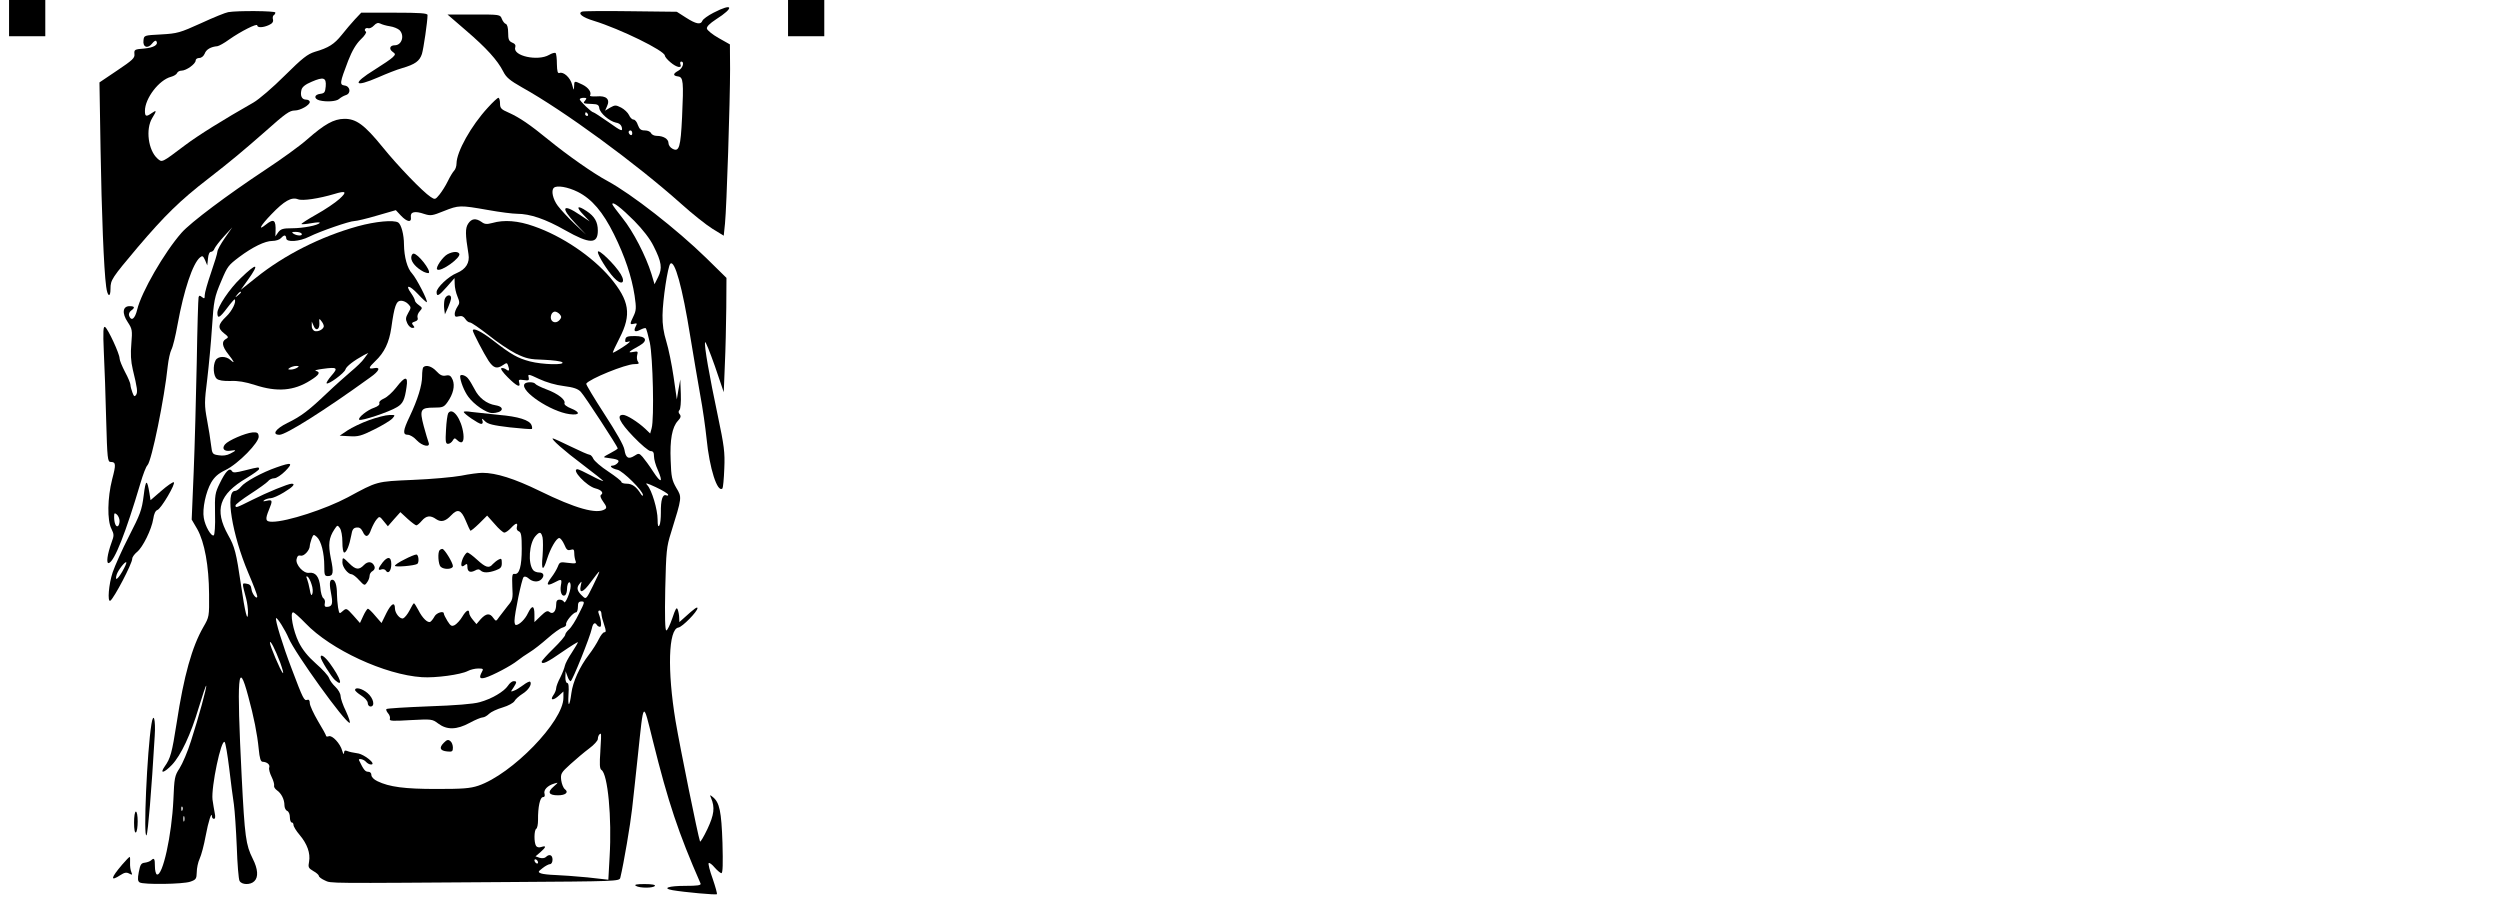 <?xml version="1.0" encoding="UTF-8" standalone="yes"?>
<svg version="1.0" xmlns="http://www.w3.org/2000/svg" width="1380" height="499" viewBox="0 0 1380 499" preserveAspectRatio="xMidYMid meet">
  <g transform="translate(0,499) scale(0.1,-0.1)" fill="#000000" stroke="none">
    <path d="M50 4890 l0 -100 100 0 100 0 0 100 0 100 -100 0 -100 0 0 -100z"/>
    <path d="M4350 4890 l0 -100 100 0 100 0 0 100 0 100 -100 0 -100 0 0 -100z"/>
    <path d="M3939 4920 c-31 -16 -59 -36 -62 -45 -9 -23 -35 -18 -91 18 l-50 32
-254 3 c-140 2 -261 1 -269 -2 -26 -10 2 -32 65 -51 146 -45 391 -165 392
-192 0 -6 14 -23 31 -37 34 -29 65 -35 55 -11 -3 8 -1 15 4 15 20 0 9 -37 -15
-50 -31 -17 -32 -28 -2 -32 29 -4 31 -28 22 -225 -8 -166 -16 -194 -53 -174
-12 6 -22 20 -22 31 0 23 -28 40 -65 40 -14 0 -28 7 -31 15 -4 8 -18 15 -34
15 -22 0 -30 6 -39 30 -5 17 -16 30 -24 30 -8 0 -19 11 -25 25 -6 13 -26 32
-43 41 -30 15 -34 15 -61 0 l-28 -17 11 25 c18 38 -4 59 -57 54 -23 -1 -40 0
-37 5 10 17 -9 44 -42 60 -46 22 -45 22 -46 -10 -1 -25 -2 -23 -11 10 -10 39
-48 73 -70 64 -10 -3 -13 10 -14 49 0 29 -3 57 -7 61 -4 4 -21 -1 -36 -10 -62
-36 -201 -6 -187 41 4 12 -1 21 -17 27 -18 8 -22 18 -22 54 0 28 -5 46 -13 49
-7 2 -17 15 -22 28 -9 24 -11 24 -155 24 l-145 0 102 -88 c112 -96 174 -164
206 -227 16 -32 36 -49 103 -87 232 -129 628 -419 879 -643 61 -55 139 -117
173 -138 l62 -38 7 68 c9 88 28 675 28 852 l-1 136 -62 35 c-34 19 -63 43 -65
52 -2 11 15 28 50 51 104 66 95 93 -13 37z m-709 -485 c-14 -16 -12 -17 40
-19 28 -1 36 -5 38 -23 4 -28 56 -72 92 -80 19 -3 30 -13 33 -29 4 -21 -4 -18
-73 31 -43 30 -81 55 -85 55 -10 0 -75 63 -75 72 0 4 10 8 21 8 18 0 19 -2 9
-15z m15 -75 c3 -5 1 -10 -4 -10 -6 0 -11 5 -11 10 0 6 2 10 4 10 3 0 8 -4 11
-10z m245 -106 c0 -8 -4 -12 -10 -9 -5 3 -10 10 -10 16 0 5 5 9 10 9 6 0 10
-7 10 -16z"/>
    <path d="M1260 4923 c-14 -2 -81 -29 -150 -61 -117 -53 -131 -57 -220 -62 -95
-5 -95 -5 -98 -33 -5 -38 24 -48 48 -17 9 12 20 19 23 13 13 -20 -14 -36 -67
-41 -53 -4 -56 -6 -54 -30 3 -22 -10 -34 -95 -91 l-98 -66 6 -365 c6 -355 18
-666 31 -762 7 -56 24 -64 24 -12 0 49 7 59 150 229 150 176 233 258 390 379
125 97 192 153 315 261 111 99 134 115 162 115 31 0 83 30 83 47 0 7 -9 13
-20 13 -24 0 -34 21 -26 54 4 16 21 30 57 45 65 28 81 23 77 -26 -3 -33 -7
-38 -30 -41 -34 -4 -37 -27 -5 -36 39 -10 95 -6 109 8 8 7 24 17 37 21 30 9
25 49 -7 53 -28 4 -27 14 20 137 22 56 43 91 69 117 22 20 34 40 29 43 -14 9
-2 25 13 19 7 -2 21 4 31 15 13 14 23 17 35 11 9 -5 33 -12 53 -15 21 -3 44
-13 53 -21 30 -30 13 -84 -26 -84 -27 0 -33 -20 -13 -35 18 -13 18 -15 2 -31
-10 -10 -54 -40 -99 -68 -128 -79 -117 -102 21 -42 43 19 101 42 130 50 72 21
96 39 109 78 9 29 31 180 31 215 0 10 -41 13 -183 13 l-183 0 -35 -37 c-19
-21 -52 -59 -73 -86 -41 -51 -72 -71 -148 -93 -41 -13 -68 -34 -167 -132 -64
-64 -142 -131 -172 -148 -167 -95 -305 -181 -378 -236 -130 -98 -126 -96 -152
-73 -51 46 -66 162 -29 223 26 42 25 47 -2 28 -31 -22 -38 -20 -38 12 0 69 78
171 144 188 15 4 30 13 33 20 3 8 14 14 25 14 26 0 78 37 78 56 0 8 9 14 20
14 12 0 24 10 30 24 8 23 34 38 70 41 8 1 38 17 65 37 64 45 155 91 155 78 0
-14 33 -13 65 2 18 8 25 18 22 30 -3 10 -1 21 4 24 5 3 9 9 9 15 0 9 -208 11
-260 2z"/>
    <path d="M2693 4396 c-93 -101 -172 -243 -173 -308 0 -15 -6 -33 -13 -40 -7
-7 -23 -33 -35 -58 -12 -25 -33 -58 -46 -74 -23 -28 -25 -29 -49 -13 -44 29
-180 170 -265 275 -100 123 -146 157 -212 156 -58 -1 -108 -29 -205 -114 -38
-34 -142 -109 -230 -167 -210 -139 -413 -291 -463 -348 -95 -108 -222 -328
-245 -425 -12 -50 -32 -65 -44 -34 -4 10 1 22 10 29 24 17 21 25 -8 25 -38 0
-43 -39 -10 -88 25 -38 26 -45 20 -119 -5 -56 -3 -96 8 -143 25 -103 28 -124
18 -140 -8 -11 -12 -9 -20 13 -6 16 -11 35 -11 43 0 8 -13 40 -30 71 -16 31
-30 64 -30 75 0 25 -64 163 -80 173 -10 6 -12 -21 -7 -136 4 -79 10 -249 13
-376 6 -216 8 -233 25 -233 29 0 30 -13 8 -96 -26 -102 -28 -227 -4 -273 15
-31 15 -37 1 -75 -24 -66 -31 -119 -15 -114 31 10 93 167 174 440 14 48 31 93
39 100 23 23 94 371 112 548 4 36 13 76 20 90 8 14 23 76 34 138 35 192 84
338 124 371 13 11 17 9 28 -15 l12 -29 4 38 c2 23 8 37 17 37 7 0 16 8 19 18
4 9 27 40 52 67 l46 50 -41 -59 c-23 -33 -41 -66 -41 -75 0 -9 -16 -61 -35
-116 -19 -55 -35 -111 -35 -124 0 -20 -2 -21 -15 -11 -12 10 -16 10 -19 -1 -2
-8 -7 -169 -10 -359 -4 -190 -11 -463 -17 -606 l-11 -262 31 -53 c40 -72 64
-202 65 -359 1 -124 1 -125 -32 -182 -62 -108 -107 -267 -147 -529 -26 -166
-34 -195 -66 -240 -30 -43 -3 -36 40 9 50 53 104 168 148 316 21 69 39 123 41
121 5 -5 -42 -176 -84 -306 -18 -58 -47 -125 -63 -150 -27 -41 -29 -53 -34
-174 -9 -195 -59 -423 -91 -412 -6 2 -11 23 -11 45 0 43 -4 49 -21 33 -5 -5
-20 -11 -34 -13 -21 -2 -26 -10 -34 -52 -7 -37 -6 -50 5 -57 21 -13 239 -10
279 4 32 11 35 16 36 52 0 22 7 56 16 75 9 19 24 75 33 125 15 81 34 140 35
108 0 -7 5 -13 11 -13 7 0 9 11 4 33 -3 17 -9 50 -12 73 -8 69 48 337 67 318
5 -5 16 -70 25 -144 9 -74 20 -164 26 -200 5 -36 12 -141 16 -235 3 -93 10
-178 15 -187 11 -23 61 -24 82 -2 23 22 20 67 -9 124 -38 76 -44 119 -61 453
-28 560 -20 654 36 444 31 -113 50 -209 58 -291 5 -53 11 -71 22 -71 24 -1 42
-16 36 -32 -3 -8 3 -31 13 -51 10 -20 16 -42 14 -49 -2 -6 4 -17 15 -25 25
-17 42 -51 42 -83 0 -14 7 -28 15 -31 9 -4 15 -19 15 -35 0 -16 5 -29 10 -29
6 0 10 -6 10 -14 0 -8 15 -33 34 -55 42 -50 60 -101 52 -147 -6 -31 -4 -36 23
-52 17 -9 31 -22 31 -27 0 -6 15 -17 33 -25 36 -17 -3 -16 1009 -9 607 4 617
4 622 24 19 78 56 297 65 380 6 55 21 188 32 295 33 311 27 305 83 80 84 -338
141 -509 263 -787 4 -10 -17 -13 -85 -13 -91 0 -130 -13 -69 -24 64 -11 239
-27 244 -22 3 2 -8 41 -23 85 -16 44 -26 83 -22 87 4 3 19 -8 33 -25 15 -17
32 -31 37 -31 8 0 9 53 6 167 -6 174 -16 223 -53 253 -17 14 -18 13 -10 -5 22
-52 17 -92 -20 -171 -21 -44 -39 -74 -41 -69 -12 35 -109 512 -135 665 -46
278 -40 508 16 516 21 3 105 88 105 107 0 10 -17 -2 -72 -52 l-28 -25 -1 25
c0 13 -4 33 -8 44 -6 16 -12 6 -30 -48 -13 -37 -27 -67 -33 -67 -7 0 -9 76 -6
228 5 211 7 233 32 312 61 197 61 194 29 247 -24 42 -28 60 -31 151 -5 114 8
185 40 219 16 17 18 26 10 36 -8 9 -8 17 -1 24 5 5 9 44 7 89 l-3 79 -10 -55
-9 -55 -18 125 c-10 69 -28 156 -40 195 -15 49 -22 92 -21 145 1 84 29 270 43
284 24 24 67 -130 110 -400 17 -104 42 -250 55 -324 14 -74 29 -182 35 -240
16 -165 60 -303 88 -276 3 4 8 53 10 110 4 90 -1 125 -36 292 -46 217 -76 387
-70 405 2 7 26 -53 54 -132 l49 -144 6 150 c4 83 7 224 8 316 l1 165 -112 110
c-162 158 -412 353 -545 425 -77 41 -222 143 -325 227 -104 85 -160 123 -220
150 -42 18 -48 25 -48 51 0 17 -4 31 -9 31 -5 0 -31 -24 -58 -54z m496 -465
c79 -40 139 -111 200 -234 61 -123 98 -235 114 -339 10 -68 9 -82 -6 -113 -22
-45 -21 -48 3 -42 17 4 18 2 9 -15 -14 -27 -4 -34 26 -18 14 7 27 11 30 8 3
-3 13 -38 22 -79 17 -81 25 -420 10 -473 l-8 -29 -27 26 c-42 39 -103 77 -123
77 -38 0 -19 -41 57 -120 42 -44 85 -80 95 -80 14 0 19 -7 19 -29 0 -16 9 -49
21 -75 31 -71 18 -76 -25 -10 -21 33 -48 69 -59 82 -19 21 -22 21 -45 6 -33
-21 -48 -12 -55 33 -4 25 -43 93 -111 198 -57 88 -102 163 -100 167 16 26 218
108 265 108 25 0 29 3 21 13 -6 7 -8 24 -5 36 6 22 4 23 -23 18 -32 -6 -24 2
36 35 49 28 37 53 -25 53 -40 0 -50 -3 -53 -18 -3 -16 0 -18 20 -12 12 3 -1
-10 -31 -29 -30 -20 -56 -34 -58 -33 -2 2 15 38 37 81 67 130 55 206 -52 334
-100 117 -265 229 -421 283 -87 31 -164 37 -230 18 -30 -8 -42 -7 -59 6 -32
22 -55 19 -74 -10 -16 -25 -16 -58 2 -168 8 -47 -14 -83 -64 -104 -46 -18
-112 -81 -112 -105 0 -28 12 -22 57 29 l42 48 1 -33 c0 -18 7 -49 15 -68 13
-32 13 -38 0 -57 -8 -12 -15 -30 -15 -40 0 -15 5 -18 23 -13 16 4 26 -1 35
-14 7 -11 18 -20 26 -20 8 0 54 -32 103 -70 48 -39 117 -85 151 -102 56 -27
76 -32 154 -34 50 -2 96 -8 102 -14 16 -16 -110 -13 -179 5 -68 18 -102 37
-205 117 -65 50 -110 71 -110 53 0 -10 62 -129 87 -167 28 -41 46 -46 80 -23
19 13 22 13 27 -1 10 -27 7 -37 -9 -24 -8 6 -20 10 -27 8 -7 -3 7 -23 35 -51
49 -49 72 -60 63 -29 -5 16 -2 18 25 14 28 -4 31 -2 27 16 -5 18 -1 18 58 -10
38 -18 93 -34 136 -39 54 -7 78 -15 94 -32 20 -20 204 -303 204 -312 0 -3 -19
-15 -42 -27 -40 -21 -41 -23 -18 -25 62 -8 72 -13 60 -28 -7 -8 -19 -15 -27
-15 -24 0 -5 -17 25 -23 30 -6 143 -118 141 -140 0 -7 -6 -3 -12 7 -24 39 -48
56 -77 56 -16 0 -30 4 -30 10 0 5 -33 31 -72 57 -40 26 -77 58 -83 71 -5 12
-15 22 -21 22 -6 0 -52 20 -103 45 -51 25 -95 45 -99 45 -15 0 63 -69 166
-146 61 -46 112 -87 112 -89 0 -3 -30 10 -67 30 -36 19 -70 35 -75 35 -38 0
50 -94 99 -106 32 -8 47 -25 31 -35 -7 -5 -3 -18 12 -39 19 -26 20 -34 9 -41
-45 -29 -162 4 -360 101 -139 68 -241 100 -316 100 -21 0 -74 -7 -118 -16 -44
-8 -164 -19 -266 -23 -204 -9 -194 -7 -359 -96 -122 -65 -336 -135 -417 -135
-38 0 -41 11 -18 67 21 50 19 56 -12 49 -21 -5 -24 -4 -13 4 8 5 24 10 35 10
10 0 43 14 72 32 50 30 66 48 43 48 -19 0 -136 -48 -217 -89 -90 -45 -93 -46
-93 -31 0 6 37 34 83 64 45 29 88 60 96 69 7 10 23 17 35 17 12 0 39 18 61 40
45 46 36 50 -49 20 -78 -27 -174 -79 -196 -107 -10 -13 -25 -23 -33 -23 -55 0
-16 -241 73 -451 28 -65 50 -124 50 -130 0 -23 -29 12 -32 39 -2 20 -10 28
-27 30 -26 4 -26 8 -2 -83 6 -22 10 -56 10 -75 -1 -64 -17 0 -39 153 -26 176
-34 209 -71 274 -77 139 -50 224 102 314 38 23 69 45 69 50 0 12 0 12 -76 -7
-55 -14 -67 -15 -74 -4 -13 21 -35 -2 -67 -68 -26 -53 -28 -65 -26 -169 2 -63
-2 -115 -7 -118 -14 -8 -48 51 -55 96 -9 50 11 144 41 196 18 30 38 49 78 68
71 34 189 155 184 187 -2 19 -8 23 -35 21 -40 -4 -133 -44 -151 -66 -19 -23
-5 -40 29 -35 36 6 36 2 0 -16 -18 -10 -42 -13 -64 -9 -34 5 -36 7 -42 57 -3
28 -13 90 -22 138 -15 81 -15 98 1 225 9 76 21 203 26 283 10 151 13 169 52
260 34 81 39 86 98 131 75 56 143 89 183 89 19 0 40 7 47 15 7 8 16 15 21 15
5 0 9 -7 9 -15 0 -24 73 -19 128 9 58 29 222 86 249 86 11 0 67 13 124 30
l104 30 28 -30 c34 -36 60 -40 55 -8 -4 29 22 35 74 17 35 -11 44 -10 108 16
83 33 89 33 243 6 66 -12 138 -21 161 -21 72 0 157 -29 266 -91 136 -77 180
-77 180 -2 0 48 -18 79 -62 108 -52 35 -61 24 -17 -21 l34 -36 -54 36 c-97 66
-109 41 -23 -49 l57 -60 -64 60 c-35 33 -76 78 -92 99 -27 36 -38 84 -22 99
15 16 78 5 132 -22z m-1315 -39 c-23 -21 -81 -60 -128 -86 -48 -27 -85 -51
-82 -53 2 -2 27 0 55 5 28 5 48 6 46 2 -8 -14 -93 -30 -153 -30 -50 0 -62 -4
-76 -22 l-16 -23 1 25 c3 67 -9 76 -55 39 -45 -36 -28 -4 32 58 71 74 111 97
147 83 25 -10 116 4 200 29 65 20 73 13 29 -27z m1627 -121 c48 -49 87 -99
107 -140 44 -87 49 -122 25 -170 l-20 -40 -17 57 c-31 100 -101 235 -159 307
-31 39 -57 74 -57 78 0 18 49 -20 121 -92z m-1836 -71 c8 -13 -25 -13 -45 0
-12 8 -9 10 12 10 15 0 30 -4 33 -10z m1425 -445 c10 -12 10 -18 0 -30 -25
-30 -61 -7 -46 30 3 8 12 15 19 15 8 0 20 -7 27 -15z m598 -995 c2 -6 -3 -7
-11 -4 -20 7 -30 -26 -29 -96 0 -31 -3 -62 -8 -70 -7 -11 -10 -1 -10 32 0 56
-32 162 -56 189 -15 16 -6 14 46 -10 36 -17 66 -35 68 -41z m-1118 -142 c12
-29 24 -55 26 -57 3 -3 24 15 49 39 l44 44 42 -47 c22 -26 46 -47 53 -47 7 0
23 11 36 25 28 30 40 32 33 6 -3 -11 2 -21 11 -24 13 -5 16 -24 16 -96 0 -96
-13 -143 -39 -139 -14 3 -15 -8 -13 -70 4 -67 2 -74 -25 -106 -15 -19 -36 -46
-47 -61 -18 -26 -18 -26 -33 -6 -19 28 -39 26 -69 -6 l-24 -28 -20 24 c-11 13
-20 29 -20 37 0 24 -17 15 -38 -20 -11 -19 -30 -39 -41 -46 -18 -9 -23 -6 -41
22 -11 18 -20 36 -20 41 0 17 -40 5 -51 -15 -7 -13 -17 -26 -23 -30 -14 -9
-44 19 -67 65 -11 20 -21 37 -24 37 -3 0 -13 -17 -24 -39 -11 -21 -27 -41 -35
-44 -17 -7 -46 28 -46 55 0 38 -21 26 -47 -26 l-27 -55 -34 39 c-18 22 -37 40
-41 40 -4 0 -16 -18 -26 -40 l-18 -39 -37 42 c-37 41 -38 41 -58 24 -19 -17
-19 -17 -26 20 -3 21 -6 54 -6 73 0 50 -10 80 -26 80 -16 0 -17 -25 -4 -90 8
-46 2 -60 -29 -60 -8 0 -11 7 -8 20 3 11 -1 23 -8 28 -7 4 -15 31 -17 61 -6
58 -26 84 -63 79 -30 -4 -74 45 -68 75 4 18 10 23 23 20 18 -5 50 30 50 54 0
6 5 24 10 39 10 25 11 26 29 10 24 -22 41 -89 41 -160 0 -50 2 -56 20 -56 30
0 33 19 16 99 -15 76 -11 112 20 159 16 24 17 25 30 7 8 -11 14 -44 14 -77 0
-33 4 -58 10 -58 13 0 29 41 39 95 5 31 11 41 29 43 15 2 25 -4 34 -22 16 -36
32 -32 47 12 8 20 21 45 30 55 15 18 17 18 39 -10 l23 -28 34 39 35 39 40 -37
c22 -20 44 -36 48 -36 5 0 18 11 30 25 25 29 48 32 80 9 27 -18 51 -12 82 21
36 38 55 32 80 -27z m-1910 -4 c0 -12 -4 -25 -9 -28 -11 -7 -21 17 -21 51 0
21 2 24 15 13 8 -7 15 -23 15 -36z m2335 -91 c3 -15 3 -61 0 -102 -8 -81 3
-88 25 -16 18 57 51 115 67 115 7 0 19 -16 28 -36 12 -29 18 -34 35 -29 16 5
20 2 20 -19 0 -13 3 -32 7 -42 6 -15 1 -16 -41 -11 -44 6 -47 5 -57 -21 -6
-15 -22 -42 -36 -60 -30 -40 -25 -49 16 -28 41 22 44 21 37 -16 -6 -36 6 -64
23 -54 6 4 11 20 11 36 0 16 5 32 10 35 6 4 10 -5 10 -20 0 -32 -31 -105 -37
-87 -3 6 -13 12 -24 12 -14 0 -19 -7 -19 -28 0 -36 -18 -56 -37 -40 -11 9 -21
4 -48 -22 l-35 -34 0 42 c0 51 -13 54 -36 7 -15 -33 -48 -65 -66 -65 -5 0 -8
10 -8 23 0 38 40 231 50 241 6 6 17 3 28 -7 22 -20 53 -22 70 -5 19 19 14 38
-12 38 -13 0 -28 6 -33 13 -30 37 -22 149 13 188 23 26 31 24 39 -8z m278
-267 c-36 -73 -38 -75 -56 -58 -31 28 -36 46 -20 67 15 19 15 19 9 -7 -11 -48
13 -40 56 20 24 33 44 58 46 57 2 -2 -14 -37 -35 -79z m-1553 8 c7 -19 8 -43
4 -52 -5 -13 -9 -7 -14 23 -4 22 -11 49 -15 59 -6 13 -5 17 3 13 6 -4 16 -23
22 -43z m1476 -161 c-18 -38 -43 -77 -55 -87 -12 -11 -21 -24 -21 -30 0 -7
-29 -41 -65 -76 -36 -35 -65 -68 -65 -72 0 -19 32 -4 113 53 48 33 87 57 87
54 0 -3 -15 -29 -34 -58 -19 -28 -36 -61 -38 -72 -2 -11 -13 -40 -25 -64 -13
-24 -23 -51 -23 -60 0 -9 -7 -27 -16 -39 -20 -29 1 -30 33 0 l23 21 0 -35 c0
-130 -284 -422 -470 -485 -45 -15 -86 -18 -230 -18 -177 0 -261 11 -327 43
-19 9 -33 23 -33 34 0 11 -7 18 -18 18 -16 0 -25 11 -50 63 -7 13 25 7 38 -8
7 -8 19 -15 28 -15 33 0 -38 58 -76 62 -21 3 -45 8 -54 12 -14 6 -18 3 -19
-10 0 -11 -5 -6 -10 12 -11 40 -55 87 -74 80 -8 -3 -15 -2 -15 2 0 4 -20 41
-45 82 -24 41 -45 86 -45 99 0 15 -5 21 -14 18 -17 -7 -23 5 -85 169 -51 133
-94 274 -87 282 6 5 51 -67 69 -110 35 -83 312 -468 337 -468 5 0 -4 28 -20
63 -17 34 -30 73 -30 85 0 13 -13 36 -29 51 -15 14 -31 36 -35 49 -4 12 -36
48 -72 79 -45 40 -74 76 -95 118 -31 63 -50 165 -31 165 6 0 36 -27 68 -60
139 -146 440 -285 643 -298 76 -5 214 14 253 34 15 8 41 14 58 14 27 0 30 -2
20 -19 -17 -32 -12 -40 18 -32 41 12 145 67 178 94 16 13 47 34 68 47 22 13
66 48 99 77 33 29 70 56 83 59 12 3 21 11 19 17 -5 14 39 67 55 67 5 0 10 14
10 30 0 23 4 30 20 30 19 0 18 -4 -14 -67z m124 -2 c0 -10 7 -37 15 -60 11
-32 11 -41 1 -41 -7 0 -20 -17 -30 -37 -10 -21 -35 -61 -56 -88 -50 -65 -88
-149 -96 -211 -10 -76 -20 -82 -16 -9 3 44 1 65 -7 65 -6 0 -11 15 -10 33 l1
32 10 -27 c5 -16 13 -28 18 -28 9 0 108 246 117 291 6 29 17 37 28 19 3 -5 11
-10 17 -10 10 0 7 36 -7 73 -4 10 -3 17 4 17 6 0 11 -8 11 -19z m-1773 -269
c13 -37 20 -62 14 -57 -13 13 -71 150 -71 167 1 19 28 -34 57 -110z m1767
-488 c-5 -72 -4 -98 6 -104 35 -22 58 -264 45 -480 l-7 -126 -116 13 c-65 6
-144 12 -177 13 -33 1 -69 5 -79 9 -17 7 -17 9 9 29 15 12 34 22 41 22 8 0 14
11 14 25 0 26 -18 33 -37 14 -6 -6 -21 -8 -34 -4 l-23 8 27 23 c32 28 34 38 6
29 -14 -5 -25 -2 -30 6 -12 19 -11 87 1 94 6 4 10 25 10 48 -1 72 11 127 27
127 9 0 12 6 9 18 -7 21 16 46 54 57 24 7 23 7 -4 -17 -36 -31 -27 -48 24 -48
43 0 61 17 38 34 -8 6 -17 28 -20 49 -4 36 -1 42 51 89 31 28 77 67 104 87 26
19 47 43 47 51 0 16 8 30 17 30 2 0 1 -43 -3 -96z m-2307 -326 c-3 -8 -6 -5
-6 6 -1 11 2 17 5 13 3 -3 4 -12 1 -19z m10 -60 c-3 -7 -5 -2 -5 12 0 14 2 19
5 13 2 -7 2 -19 0 -25z m1953 -229 c0 -6 -4 -7 -10 -4 -5 3 -10 11 -10 16 0 6
5 7 10 4 6 -3 10 -11 10 -16z"/>
    <path d="M1975 3741 c-205 -57 -405 -158 -562 -284 l-84 -67 40 56 c66 92 50
96 -40 9 -62 -59 -129 -159 -129 -192 0 -34 12 -29 54 27 21 28 40 49 41 48
12 -12 -14 -65 -46 -95 -46 -44 -49 -64 -12 -93 25 -19 26 -23 10 -31 -25 -14
-21 -41 13 -84 34 -43 39 -56 12 -32 -25 23 -69 22 -82 -2 -16 -30 -12 -87 7
-102 10 -9 37 -13 75 -12 41 2 82 -5 135 -22 122 -40 215 -33 306 25 50 31 58
46 30 53 -10 2 8 7 39 11 80 11 86 6 48 -37 -18 -21 -30 -40 -27 -43 9 -9 99
57 104 77 5 17 47 49 102 79 l24 12 -22 -30 c-11 -17 -45 -49 -74 -73 -28 -24
-88 -77 -132 -119 -102 -97 -143 -128 -219 -165 -65 -32 -87 -65 -43 -65 35 0
248 134 501 317 50 35 59 58 22 51 -34 -7 -33 2 5 38 51 48 77 103 89 184 17
122 27 150 54 150 13 0 30 -8 40 -19 16 -17 16 -20 -1 -49 -14 -25 -15 -34 -5
-56 6 -14 19 -26 28 -26 13 0 14 3 5 14 -10 11 -8 16 9 21 14 4 19 12 15 22
-3 9 2 24 12 35 16 18 15 19 -5 34 -12 8 -22 20 -22 26 0 5 -9 23 -21 40 -35
49 -10 46 38 -5 25 -27 47 -47 49 -45 7 8 -58 133 -81 158 -27 28 -44 92 -45
160 0 55 -15 111 -32 122 -25 15 -125 6 -223 -21z m-645 -365 c0 -2 -8 -10
-17 -17 -16 -13 -17 -12 -4 4 13 16 21 21 21 13z m457 -190 c-6 -17 -34 -29
-51 -23 -9 4 -16 17 -15 29 l0 23 10 -23 c12 -32 34 -22 32 14 -2 28 -1 28 13
9 8 -10 13 -24 11 -29z m-147 -226 c-8 -5 -24 -10 -35 -10 -17 0 -17 2 -5 10
8 5 24 10 35 10 17 0 17 -2 5 -10z"/>
    <path d="M3300 3599 c0 -19 54 -105 88 -141 41 -45 68 -32 39 18 -30 51 -127
146 -127 123z"/>
    <path d="M2471 3587 c-26 -13 -68 -74 -58 -84 18 -18 135 66 122 87 -8 13 -35
12 -64 -3z"/>
    <path d="M2270 3567 c0 -24 28 -56 68 -77 13 -6 26 -9 29 -7 13 14 -60 107
-84 107 -7 0 -13 -10 -13 -23z"/>
    <path d="M2454 3336 c-3 -13 -4 -37 -2 -52 l4 -29 17 37 c9 21 17 44 17 53 0
24 -29 17 -36 -9z"/>
    <path d="M2337 2963 c-4 -3 -7 -26 -7 -50 0 -50 -24 -128 -69 -223 -37 -77
-39 -100 -10 -100 12 0 34 -13 49 -30 31 -33 77 -42 66 -13 -4 10 -16 51 -27
91 -24 91 -18 102 57 102 47 0 55 3 74 30 32 45 42 90 29 123 -10 23 -17 28
-38 24 -18 -4 -32 2 -52 24 -25 27 -57 37 -72 22z"/>
    <path d="M2540 2913 c0 -26 23 -84 45 -113 31 -43 100 -90 131 -90 60 0 75 34
19 43 -49 8 -92 41 -116 90 -12 23 -28 50 -37 60 -15 17 -42 23 -42 10z"/>
    <path d="M2187 2851 c-21 -27 -51 -54 -68 -61 -18 -8 -28 -18 -25 -26 3 -8 -8
-17 -27 -24 -40 -13 -94 -57 -84 -67 9 -9 166 43 209 70 32 19 42 40 52 110
10 63 -8 62 -57 -2z"/>
    <path d="M2895 2870 c-24 -39 145 -152 248 -166 59 -8 63 10 8 32 -23 9 -38
21 -35 28 7 19 -36 53 -98 76 -32 12 -60 26 -63 31 -8 12 -52 12 -60 -1z"/>
    <path d="M2474 2709 c-4 -7 -10 -48 -12 -91 -4 -66 -2 -78 11 -78 9 0 20 8 26
18 8 14 12 15 22 5 28 -28 42 -15 37 31 -10 83 -60 152 -84 115z"/>
    <path d="M2560 2716 c0 -10 82 -66 96 -66 8 0 11 7 7 18 -5 14 -3 14 14 -3 16
-16 44 -23 137 -34 64 -7 119 -11 122 -9 2 3 2 12 -2 21 -10 28 -73 48 -182
57 -59 6 -126 13 -149 16 -24 4 -43 4 -43 0z"/>
    <path d="M2038 2671 c-42 -15 -96 -41 -120 -57 l-43 -29 55 -3 c47 -3 65 2
135 37 45 22 89 49 100 60 18 21 18 21 -16 20 -19 0 -69 -13 -111 -28z"/>
    <path d="M2427 1953 c-12 -11 -8 -78 5 -91 18 -18 68 -15 68 3 0 19 -47 95
-58 95 -5 0 -12 -3 -15 -7z"/>
    <path d="M2555 1908 c-15 -37 -10 -55 11 -37 11 9 14 7 14 -9 0 -28 15 -35 41
-22 15 9 24 9 32 1 14 -14 43 -14 84 1 27 10 33 17 33 40 0 25 -3 27 -18 19
-10 -5 -24 -17 -32 -25 -20 -25 -39 -19 -86 24 -24 22 -48 40 -54 40 -6 0 -17
-15 -25 -32z"/>
    <path d="M2233 1902 c-29 -14 -53 -30 -53 -35 0 -9 106 0 123 10 12 7 8 53 -5
52 -7 0 -37 -12 -65 -27z"/>
    <path d="M1890 1885 c0 -25 31 -65 51 -65 6 0 25 -14 41 -32 29 -31 31 -32 44
-13 8 10 14 27 14 36 0 10 7 22 17 27 10 6 14 16 10 26 -11 27 -36 30 -58 7
-27 -28 -45 -27 -81 9 -36 36 -38 37 -38 5z"/>
    <path d="M2111 1884 c-25 -32 -27 -46 -5 -37 9 3 20 0 24 -7 13 -21 30 -1 30
36 0 42 -20 45 -49 8z"/>
    <path d="M1770 1363 c0 -15 58 -108 79 -127 48 -43 32 9 -28 92 -28 38 -51 54
-51 35z"/>
    <path d="M2804 1205 c-22 -33 -90 -73 -156 -91 -34 -10 -135 -18 -281 -23
-125 -5 -230 -11 -234 -15 -3 -3 1 -14 9 -23 9 -10 13 -24 10 -32 -4 -11 16
-12 114 -6 117 6 120 6 153 -19 48 -36 102 -35 174 4 31 17 63 30 72 30 8 0
24 9 35 20 10 10 44 26 75 35 31 9 59 25 65 35 5 10 25 28 44 40 33 20 55 55
42 67 -3 3 -20 -5 -38 -19 -18 -13 -41 -28 -52 -31 -18 -7 -18 -6 -2 17 20 31
20 36 1 36 -8 0 -22 -11 -31 -25z"/>
    <path d="M1960 1181 c0 -5 16 -19 35 -31 20 -13 35 -30 35 -41 0 -10 7 -19 15
-19 27 0 17 46 -16 74 -30 26 -69 35 -69 17z"/>
    <path d="M2450 890 c-28 -28 -21 -44 18 -48 28 -3 32 0 32 21 0 14 -6 30 -14
36 -12 10 -19 8 -36 -9z"/>
    <path d="M793 2254 c-10 -80 -19 -103 -81 -224 -38 -74 -78 -164 -90 -199 -22
-65 -30 -167 -13 -157 20 13 121 205 121 232 0 9 12 25 26 37 32 25 81 125 90
183 4 28 12 45 23 49 20 6 104 149 90 153 -5 2 -36 -19 -69 -48 l-59 -51 -6
38 c-13 81 -21 78 -32 -13z m-118 -419 c-27 -46 -42 -54 -31 -17 8 25 47 75
53 68 3 -2 -7 -25 -22 -51z"/>
    <path d="M836 993 c-24 -145 -46 -641 -27 -613 8 14 27 242 45 547 6 92 -7
136 -18 66z"/>
    <path d="M740 449 c0 -37 4 -58 10 -54 6 3 10 31 10 61 0 30 -4 54 -10 54 -6
0 -10 -27 -10 -61z"/>
    <path d="M675 218 c-64 -75 -68 -96 -11 -59 23 15 34 17 49 9 17 -9 19 -8 12
8 -5 11 -8 34 -7 52 1 17 0 32 -2 32 -3 0 -21 -19 -41 -42z"/>
    <path d="M3510 100 c20 -13 97 -13 105 0 4 6 -17 10 -57 10 -44 0 -59 -3 -48
-10z"/>
  </g>
</svg>